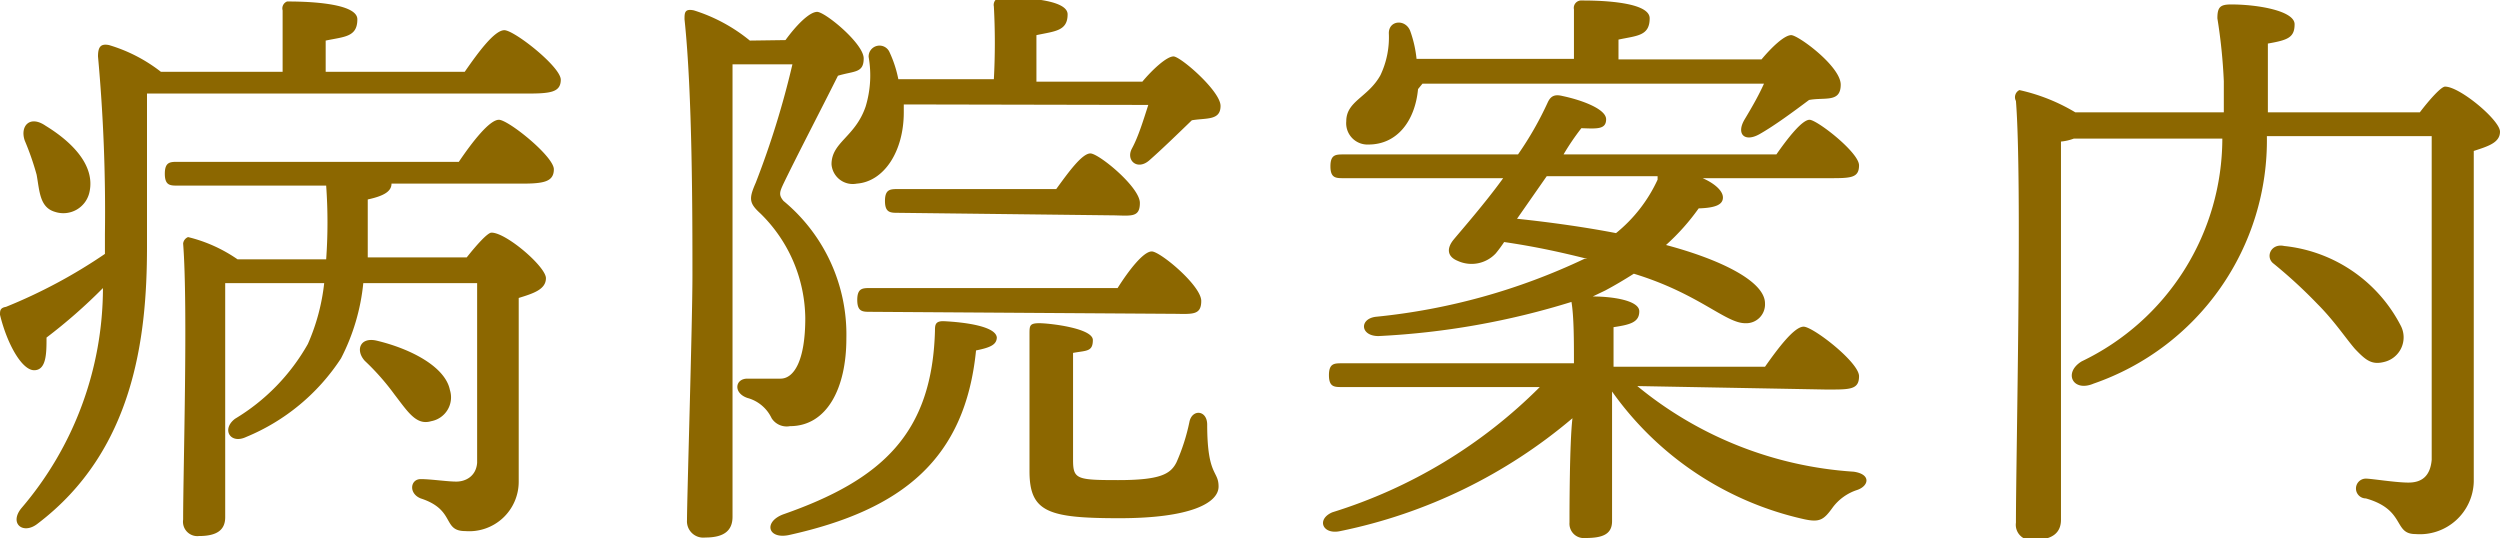 <svg xmlns="http://www.w3.org/2000/svg" viewBox="0 0 50.51 10.87"><defs><style>.cls-1{fill:#8c6700;}</style></defs><g id="レイヤー_2" data-name="レイヤー 2"><g id="レイヤー_1-2" data-name="レイヤー 1"><path class="cls-1" d="M9.59,2c.27-.39.6-.84.8-.84s1.14.74,1.14,1-.22.28-.69.28H3.17c0,1,0,2,0,3.1,0,1.84-.27,4.12-2.21,5.59-.29.23-.58,0-.33-.31A6.85,6.85,0,0,0,2.28,6.37a10.79,10.79,0,0,1-1.14,1c0,.31,0,.66-.25.66S.34,7.49.2,6.91c0-.08,0-.14.12-.16a10.6,10.6,0,0,0,2-1.07v-.4a34.46,34.46,0,0,0-.14-3.59c0-.2.06-.26.22-.23A3.17,3.17,0,0,1,3.45,2H5.91c0-.4,0-.89,0-1.24A.15.15,0,0,1,6,.58c.21,0,1.42,0,1.42.36s-.26.35-.64.43V2ZM.7,3.39c-.1-.29.1-.52.42-.3.54.33,1,.8.89,1.33a.54.54,0,0,1-.7.41C1,4.74,1,4.41.94,4.08A5.55,5.55,0,0,0,.7,3.39Zm8.77.43c.27-.4.62-.85.81-.85s1.11.74,1.11,1-.22.29-.66.29H8.11c0,.16-.16.25-.48.32,0,.39,0,.78,0,1.17h2c.19-.24.42-.5.5-.5.3,0,1.1.69,1.1.92s-.26.31-.55.4c0,1,0,2.45,0,3.71a1,1,0,0,1-1.08,1c-.47,0-.19-.43-.9-.66-.25-.1-.21-.39,0-.39s.53.05.72.05.4-.11.42-.38c0-.49,0-1.32,0-2V6.27H7.54a4.22,4.22,0,0,1-.45,1.52A4.2,4.2,0,0,1,5.17,9.38c-.32.15-.5-.16-.22-.37A4.13,4.13,0,0,0,6.42,7.5a4.16,4.16,0,0,0,.33-1.23h-2c0,.44,0,1.84,0,2.16V11c0,.26-.17.38-.53.38a.29.29,0,0,1-.32-.33c0-1,.1-4.3,0-5.58A.16.16,0,0,1,4,5.34a3,3,0,0,1,1,.45H6.79a10.53,10.53,0,0,0,0-1.49h-3c-.15,0-.26,0-.26-.24s.11-.24.26-.24Zm-1.3,4.7a4.87,4.87,0,0,0-.6-.68c-.19-.21-.1-.48.23-.41.72.17,1.4.54,1.49,1a.49.49,0,0,1-.38.63C8.61,9.15,8.44,8.87,8.17,8.52Z" transform="translate(-0.2 -0.55)"/><path class="cls-1" d="M16.07,1.36c.21-.29.48-.57.64-.57s.94.64.94.94-.19.25-.52.35c-.36.72-.82,1.6-1.1,2.18-.08.17-.1.23,0,.35A3.5,3.5,0,0,1,17.3,7.39c0,1-.39,1.77-1.14,1.77A.36.36,0,0,1,15.79,9a.76.76,0,0,0-.49-.41c-.29-.1-.25-.39,0-.39s.4,0,.67,0,.5-.36.5-1.22a3,3,0,0,0-.91-2.12c-.23-.21-.23-.3-.09-.62a17.71,17.71,0,0,0,.74-2.39H15c0,.86,0,3.05,0,4.05s0,4.59,0,5.09c0,.28-.17.42-.55.42a.33.33,0,0,1-.37-.35c0-.43.11-4,.11-4.93,0-1.22,0-3.69-.16-5.19,0-.13,0-.22.19-.18a3.37,3.37,0,0,1,1.13.61Zm4.27,6c0,.15-.12.21-.42.27-.22,2.19-1.48,3.22-3.78,3.73-.43.09-.52-.27-.11-.42,2-.7,3-1.64,3.06-3.7,0-.12,0-.21.19-.2C19.68,7.06,20.34,7.14,20.34,7.38Zm-1.88-4.7v.16c0,.79-.4,1.4-.95,1.44A.43.43,0,0,1,17,3.87c0-.45.48-.55.69-1.17a2.16,2.16,0,0,0,.06-1,.22.22,0,0,1,.42-.1,2.37,2.37,0,0,1,.18.55h1.93a13.7,13.7,0,0,0,0-1.47.15.15,0,0,1,.17-.18c.2,0,1.32,0,1.32.34s-.26.34-.63.42V2.2h2.14c.2-.24.49-.51.63-.51s.95.7.95,1-.29.24-.58.29c-.3.29-.62.6-.86.81s-.48,0-.35-.24.23-.57.33-.88Zm-.68,4.19c-.15,0-.26,0-.26-.24s.11-.24.26-.24h5c.22-.35.52-.74.69-.74s1,.69,1,1-.2.26-.63.26Zm.57-2c-.16,0-.27,0-.27-.24s.11-.24.27-.24h3.19c.24-.33.52-.72.69-.72s1,.68,1,1-.2.25-.62.25Zm6.24,4.27c0,1.06.23.93.23,1.26s-.56.64-2,.64S21,10.9,21,10.07c0-.31,0-2,0-2.77,0-.17,0-.22.2-.22s1.08.1,1.08.34-.13.21-.4.26c0,.6,0,1.75,0,2.15s.06.42.91.42,1.06-.12,1.18-.36a4,4,0,0,0,.26-.81C24.28,8.81,24.59,8.83,24.59,9.13Z" transform="translate(-0.2 -0.55)"/><path class="cls-1" d="M33.28,8.35a7.65,7.65,0,0,0,4.37,1.73c.36.05.31.29.07.37a1,1,0,0,0-.49.35c-.18.25-.26.31-.58.24a6.48,6.48,0,0,1-3.88-2.58V9c0,.26,0,1.81,0,2.08s-.2.34-.54.34a.29.29,0,0,1-.32-.31c0-.21,0-1.61.06-2.11a10.5,10.5,0,0,1-4.69,2.28c-.36.08-.49-.24-.16-.38a10.19,10.19,0,0,0,4.19-2.53h-4c-.15,0-.26,0-.26-.24s.11-.24.26-.24H32c0-.45,0-.94-.05-1.24a15.69,15.69,0,0,1-3.9.69c-.37,0-.39-.35-.05-.39a12.76,12.76,0,0,0,4.21-1.17l.06,0c-.48-.12-1-.24-1.68-.34a2.76,2.76,0,0,1-.17.23.67.67,0,0,1-.77.15c-.22-.09-.22-.26-.08-.43s.64-.74,1-1.24H27.35c-.16,0-.27,0-.27-.24s.11-.24.27-.24h3.52a6.78,6.78,0,0,0,.6-1.05c.06-.13.14-.17.3-.13.38.08.88.26.88.47s-.19.19-.5.18a4.85,4.85,0,0,0-.36.53h4.3c.23-.33.52-.7.67-.7s1,.66,1,.92-.17.26-.61.26H34.6c.23.1.41.25.41.39s-.14.21-.49.22a4.45,4.45,0,0,1-.66.74c1.09.29,2,.73,2,1.18a.38.38,0,0,1-.4.4c-.4,0-.94-.6-2.25-1-.19.12-.39.24-.58.34l-.25.12c.4,0,.94.08.94.3s-.18.27-.52.32c0,.14,0,.47,0,.8h3.06c.26-.37.59-.81.78-.81s1.12.72,1.12,1-.19.27-.67.27Zm-4.43-6c-.06.64-.42,1.12-1,1.12A.43.43,0,0,1,27.4,3c0-.41.44-.48.69-.93a1.78,1.78,0,0,0,.17-.85c0-.26.33-.29.43-.05a2.38,2.38,0,0,1,.13.57H32c0-.34,0-.71,0-1a.15.15,0,0,1,.16-.18c.21,0,1.37,0,1.37.36s-.26.35-.63.43v.4h2.89c.2-.24.46-.49.6-.49s1,.63,1,1-.32.25-.64.31c-.32.24-.7.52-1,.69s-.48,0-.3-.3.29-.5.39-.72h-6.9Zm2,2.62c.67.07,1.38.17,2,.29a3,3,0,0,0,.84-1.08l0-.07H31.45Z" transform="translate(-0.2 -0.55)"/><path class="cls-1" d="M49.09,2.82c.19-.25.43-.52.51-.52.3,0,1.11.68,1.11.91s-.26.3-.53.39c0,1.69,0,4.48,0,6.68A1.09,1.09,0,0,1,49,11.34c-.45,0-.19-.49-1-.72a.2.2,0,0,1,0-.4c.11,0,.6.08.86.08s.44-.12.47-.46c0-.72,0-2.16,0-3.19V3.3H46a5.2,5.2,0,0,1-3.5,5c-.42.18-.62-.22-.24-.45a5,5,0,0,0,2.84-4.5h-3a1,1,0,0,1-.26.06c0,.71,0,3,0,3.43s0,3.78,0,4.21c0,.27-.18.41-.56.41a.31.31,0,0,1-.35-.35c0-1.33.13-6.89,0-8.52A.16.16,0,0,1,41,2.37a3.78,3.78,0,0,1,1.13.45h3c0-.2,0-.42,0-.63A11,11,0,0,0,45,.92c0-.23.06-.28.28-.28.54,0,1.28.13,1.28.4s-.14.32-.54.39c0,.51,0,1,0,1.39ZM47.78,7.6c-.19-.22-.42-.57-.76-.91a9.82,9.82,0,0,0-.88-.81c-.18-.13-.06-.42.21-.36a3,3,0,0,1,2.36,1.62.51.51,0,0,1-.33.72C48.12,7.93,48,7.83,47.78,7.6Z" transform="translate(-0.2 -0.55)"/></g></g></svg>